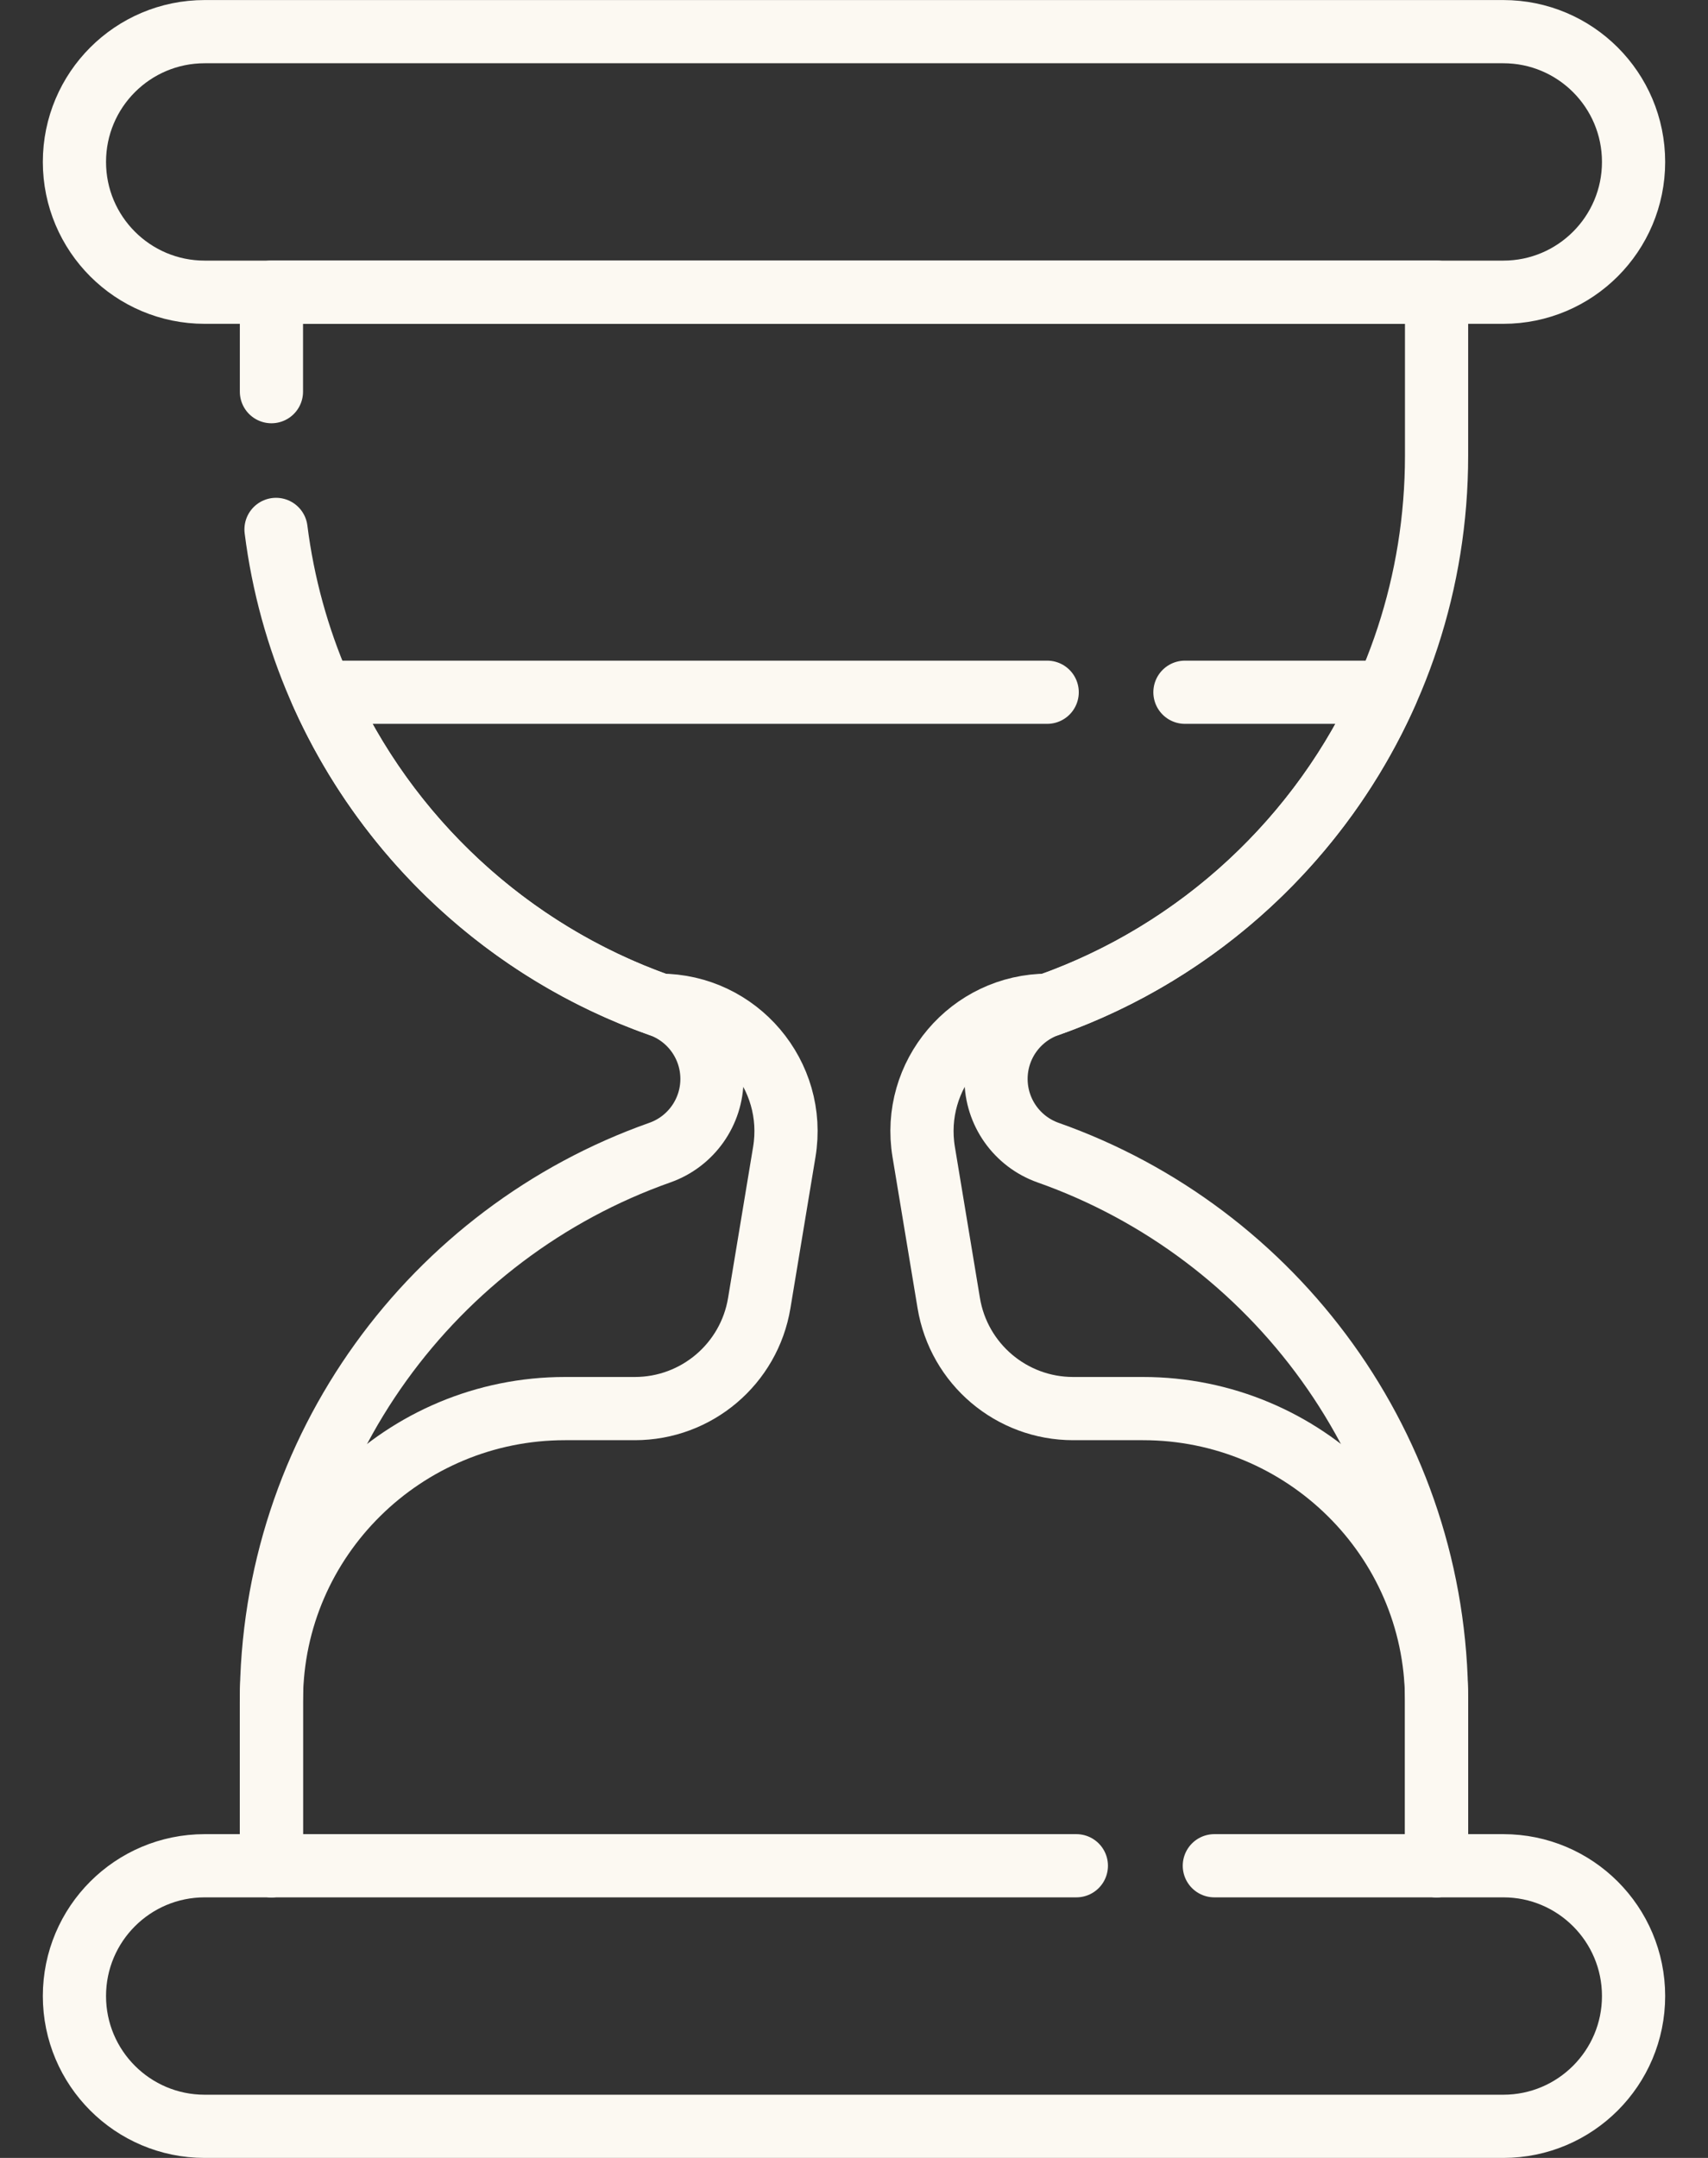 <svg xmlns="http://www.w3.org/2000/svg" width="38" height="48" viewBox="0 0 38 48" fill="none"><rect x="0" y="0" width="38" height="48" fill="#333333" stroke="none"/><path d="M33.446 6.5H4.554C2.953 6.5 1.656 5.202 1.656 3.602C1.656 2.001 2.953 0.704 4.554 0.704H33.446C35.046 0.704 36.344 2.001 36.344 3.602C36.344 5.202 35.046 6.5 33.446 6.5Z" stroke="#FCF9F2" stroke-width="1.406" stroke-miterlimit="10" stroke-linecap="round" stroke-linejoin="round"></path><path d="M31.961 41.5V37.862C31.961 37.838 31.961 37.814 31.961 37.791C31.942 34.212 29.008 31.332 25.429 31.332H23.876C22.503 31.332 21.332 30.339 21.108 28.985L20.551 25.625C20.267 23.916 21.586 22.36 23.319 22.36C26.682 21.172 29.407 18.634 30.846 15.398H26.363" stroke="#FCF9F2" stroke-width="1.406" stroke-miterlimit="10" stroke-linecap="round" stroke-linejoin="round"></path><path d="M23.298 15.398H7.153C8.593 18.634 11.317 21.172 14.681 22.36C16.414 22.36 17.733 23.916 17.449 25.625L16.892 28.985C16.668 30.339 15.496 31.332 14.124 31.332H12.571C8.992 31.332 6.058 34.212 6.039 37.791C6.039 37.814 6.038 37.838 6.038 37.862V41.5" stroke="#FCF9F2" stroke-width="1.406" stroke-miterlimit="10" stroke-linecap="round" stroke-linejoin="round"></path><path d="M27.017 41.501H33.446C35.046 41.501 36.344 42.798 36.344 44.399C36.344 45.999 35.046 47.297 33.446 47.297H4.554C2.953 47.297 1.656 45.999 1.656 44.399C1.656 42.798 2.953 41.501 4.554 41.501H23.947" stroke="#FCF9F2" stroke-width="1.406" stroke-miterlimit="10" stroke-linecap="round" stroke-linejoin="round"></path><path d="M31.961 41.5V37.862C31.961 32.218 28.354 27.417 23.319 25.639C22.624 25.393 22.16 24.736 22.16 23.999C22.16 23.262 22.624 22.606 23.319 22.36C28.354 20.581 31.961 15.78 31.961 10.137V6.499H6.039V8.712" stroke="#FCF9F2" stroke-width="1.406" stroke-miterlimit="10" stroke-linecap="round" stroke-linejoin="round"></path><path d="M6.141 11.776C6.762 16.696 10.141 20.756 14.681 22.36C15.375 22.606 15.84 23.262 15.84 23.999C15.84 24.736 15.375 25.393 14.681 25.638C9.646 27.417 6.038 32.218 6.038 37.862V41.5" stroke="#FCF9F2" stroke-width="1.406" stroke-miterlimit="10" stroke-linecap="round" stroke-linejoin="round"></path></svg>